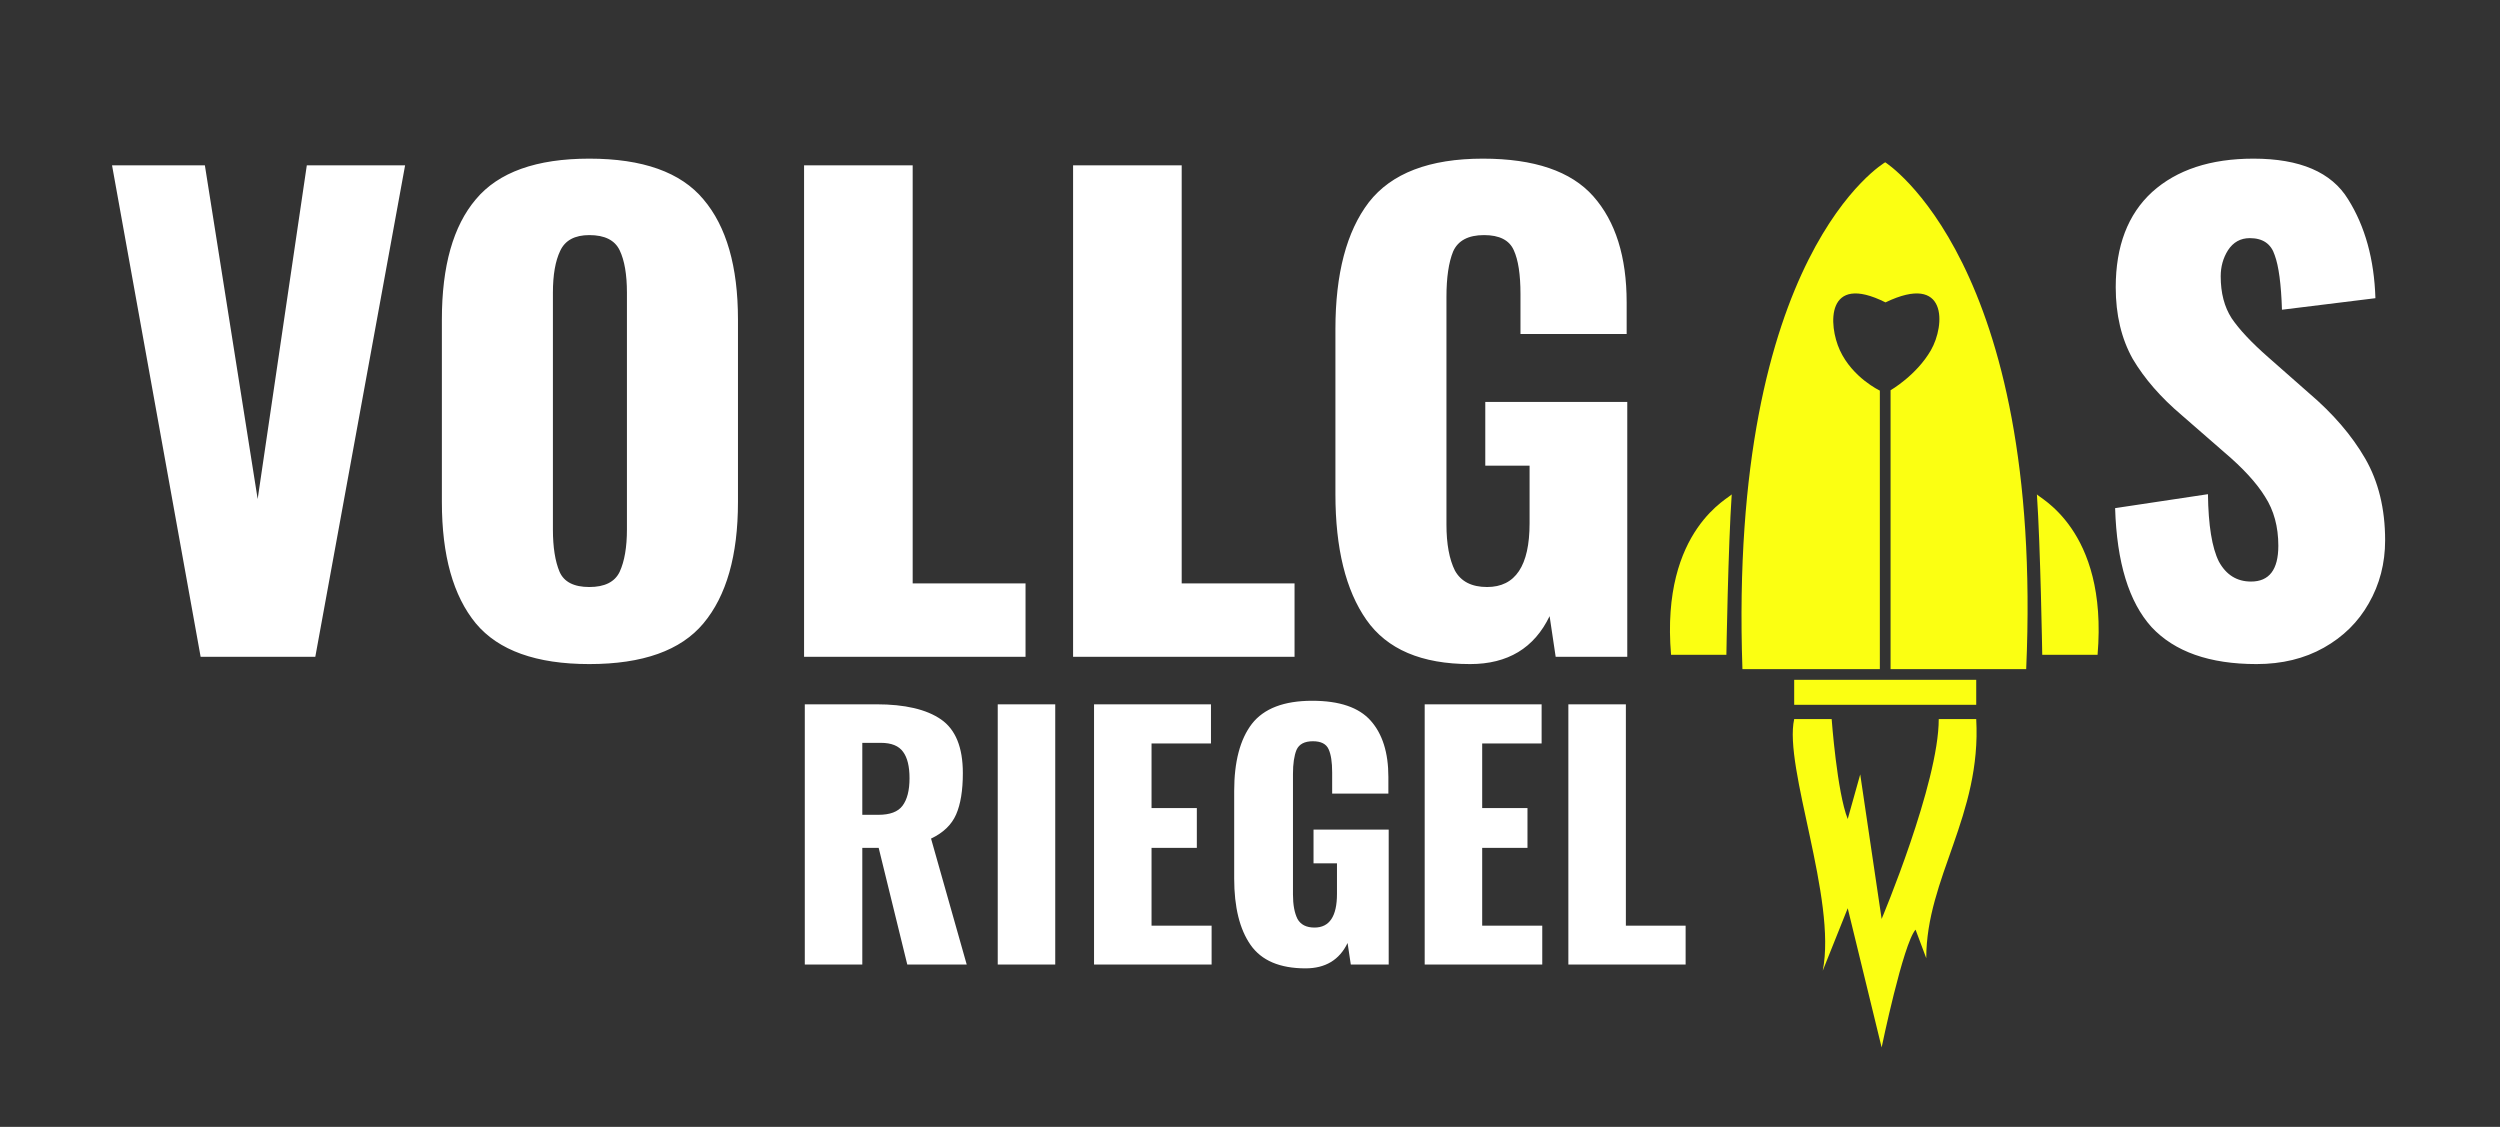 <?xml version="1.0" encoding="UTF-8"?> <svg xmlns="http://www.w3.org/2000/svg" width="1553" height="700" viewBox="0 0 1553 700" fill="none"><rect x="0" y="0" width="1553" height="700" fill="#333333" stroke="none"/><g clip-path="url(#clip0)"><path d="M1171.09 100.813C1171.09 100.813 1269.75 162.894 1258.67 415.65H1174.42V242.419C1174.42 242.419 1190.46 233.213 1199.46 217.593C1208.46 201.973 1209.95 169.245 1171.27 187.84C1134.08 169.245 1135.72 201.973 1142.93 217.593C1150.82 234.701 1167.76 242.639 1167.76 242.639V415.65H1082.4C1073.53 157.351 1171.09 100.813 1171.09 100.813Z" fill="#FBFF12"></path><path d="M1114.55 422.302H1227.63V437.822H1114.55V422.302Z" fill="#FBFF12"></path><path d="M1114.55 446.689H1137.83C1137.83 446.689 1141.16 492.141 1147.81 508.77L1155.57 481.055L1168.87 570.85C1168.87 570.85 1204.35 486.598 1204.35 446.689H1227.63C1230.95 506.554 1196.59 545.354 1196.59 595.239L1189.94 577.502C1182.18 586.371 1168.87 650.668 1168.87 650.668L1147.81 564.199L1132.29 602.999C1141.16 558.657 1107.9 476.622 1114.55 446.689Z" fill="#FBFF12"></path><path d="M1075.75 307.009C1073.53 339.158 1072.43 406.782 1072.43 406.782H1038.06C1031.41 328.072 1075.75 308.783 1075.75 307.009Z" fill="#FBFF12"></path><path d="M1265.32 307.009C1267.54 339.158 1268.64 406.782 1268.64 406.782H1303.01C1309.66 328.072 1265.32 308.783 1265.32 307.009Z" fill="#FBFF12"></path><path d="M69.599 102.697H127.267L160.059 310.001L190.589 102.697H251.65L195.866 408H124.629L69.599 102.697ZM366.083 412.523C333.165 412.523 309.671 404.105 295.599 387.27C281.527 370.183 274.492 345.055 274.492 311.886V198.434C274.492 165.265 281.527 140.389 295.599 123.804C309.671 106.969 333.165 98.551 366.083 98.551C399.251 98.551 422.871 106.969 436.943 123.804C451.266 140.64 458.427 165.516 458.427 198.434V311.886C458.427 345.055 451.266 370.183 436.943 387.27C422.871 404.105 399.251 412.523 366.083 412.523ZM366.083 364.654C375.631 364.654 381.913 361.514 384.928 355.232C387.944 348.698 389.451 339.904 389.451 328.847V181.85C389.451 170.542 387.944 161.747 384.928 155.465C381.913 149.183 375.631 146.042 366.083 146.042C357.037 146.042 351.006 149.309 347.991 155.842C344.975 162.124 343.468 170.793 343.468 181.85V328.847C343.468 339.904 344.85 348.698 347.614 355.232C350.378 361.514 356.534 364.654 366.083 364.654ZM499.488 102.697H566.956V362.393H637.063V408H499.488V102.697ZM666.598 102.697H734.066V362.393H804.172V408H666.598V102.697ZM913.237 412.523C883.084 412.523 861.599 403.351 848.784 385.008C835.969 366.665 829.561 340.657 829.561 306.986V204.465C829.561 170.039 836.472 143.781 850.292 125.689C864.363 107.597 887.984 98.551 921.152 98.551C953.065 98.551 975.931 106.34 989.751 121.92C1003.57 137.499 1010.48 159.486 1010.48 187.88V207.48H944.521V182.603C944.521 170.542 943.139 161.496 940.375 155.465C937.611 149.183 931.455 146.042 921.906 146.042C912.106 146.042 905.699 149.435 902.683 156.219C899.919 163.004 898.537 172.427 898.537 184.488V325.832C898.537 337.893 900.296 347.442 903.814 354.478C907.583 361.262 914.242 364.654 923.791 364.654C941.38 364.654 950.175 351.462 950.175 325.078V289.271H922.66V249.695H1010.86V408H966.382L962.613 382.747C953.065 402.598 936.606 412.523 913.237 412.523ZM1401.73 412.523C1372.59 412.523 1350.85 404.859 1336.53 389.531C1322.46 373.952 1314.92 349.327 1313.91 315.655L1371.58 306.986C1371.83 326.335 1374.09 340.281 1378.36 348.824C1382.89 357.116 1389.55 361.262 1398.34 361.262C1409.65 361.262 1415.3 353.85 1415.3 339.024C1415.3 327.214 1412.54 317.037 1407.01 308.494C1401.73 299.95 1393.32 290.779 1381.76 280.979L1355.37 257.987C1342.31 246.931 1332.13 235.246 1324.84 222.934C1317.81 210.37 1314.29 195.544 1314.29 178.457C1314.29 152.827 1321.83 133.102 1336.9 119.281C1352.23 105.461 1373.21 98.551 1399.85 98.551C1428.75 98.551 1448.35 106.969 1458.65 123.804C1469.2 140.64 1474.86 161.119 1475.61 185.242L1417.56 192.403C1417.06 176.573 1415.55 165.265 1413.04 158.481C1410.78 151.445 1405.63 147.927 1397.59 147.927C1391.81 147.927 1387.29 150.44 1384.02 155.465C1381 160.24 1379.5 165.642 1379.5 171.673C1379.5 181.975 1381.76 190.644 1386.28 197.68C1391.05 204.716 1398.59 212.757 1408.9 221.803L1434.15 244.041C1449.23 256.856 1460.91 270.425 1469.2 284.748C1477.49 299.071 1481.64 316.032 1481.64 335.632C1481.64 349.955 1478.25 363.021 1471.46 374.831C1464.93 386.39 1455.63 395.562 1443.57 402.346C1431.51 409.131 1417.56 412.523 1401.73 412.523Z" fill="white"></path><path d="M499.941 437.513H544.441C562.135 437.513 575.505 440.639 584.551 446.892C593.597 453.145 598.121 464.253 598.121 480.217C598.121 490.993 596.724 499.574 593.93 505.96C591.136 512.345 585.948 517.334 578.365 520.926L600.515 599.151H563.598L545.838 526.713H535.661V599.151H499.941V437.513ZM545.638 506.159C552.822 506.159 557.811 504.297 560.605 500.572C563.531 496.714 564.995 490.993 564.995 483.41C564.995 476.093 563.664 470.639 561.004 467.047C558.343 463.322 553.753 461.459 547.235 461.459H535.661V506.159H545.638ZM619.794 437.513H655.514V599.151H619.794V437.513ZM679.616 437.513H752.253V461.859H715.336V501.969H743.473V526.713H715.336V575.005H752.652V599.151H679.616V437.513ZM810.975 601.546C795.011 601.546 783.636 596.69 776.851 586.978C770.067 577.267 766.674 563.497 766.674 545.671V491.392C766.674 473.167 770.333 459.264 777.65 449.686C785.099 440.107 797.605 435.318 815.165 435.318C832.061 435.318 844.167 439.442 851.484 447.69C858.801 455.938 862.459 467.579 862.459 482.612V492.989H827.538V479.818C827.538 473.433 826.806 468.643 825.343 465.451C823.879 462.125 820.62 460.462 815.565 460.462C810.376 460.462 806.984 462.258 805.387 465.85C803.924 469.442 803.192 474.43 803.192 480.816V555.648C803.192 562.034 804.124 567.089 805.986 570.814C807.982 574.406 811.507 576.202 816.562 576.202C825.875 576.202 830.531 569.218 830.531 555.249V536.292H815.964V515.339H862.659V599.151H839.112L837.116 585.781C832.061 596.291 823.347 601.546 810.975 601.546ZM885.015 437.513H957.652V461.859H920.735V501.969H948.872V526.713H920.735V575.005H958.051V599.151H885.015V437.513ZM974.268 437.513H1009.99V575.005H1047.11V599.151H974.268V437.513Z" fill="white"></path></g><defs><clipPath id="clip0"><rect width="1553" height="700" fill="white"></rect></clipPath></defs></svg> 